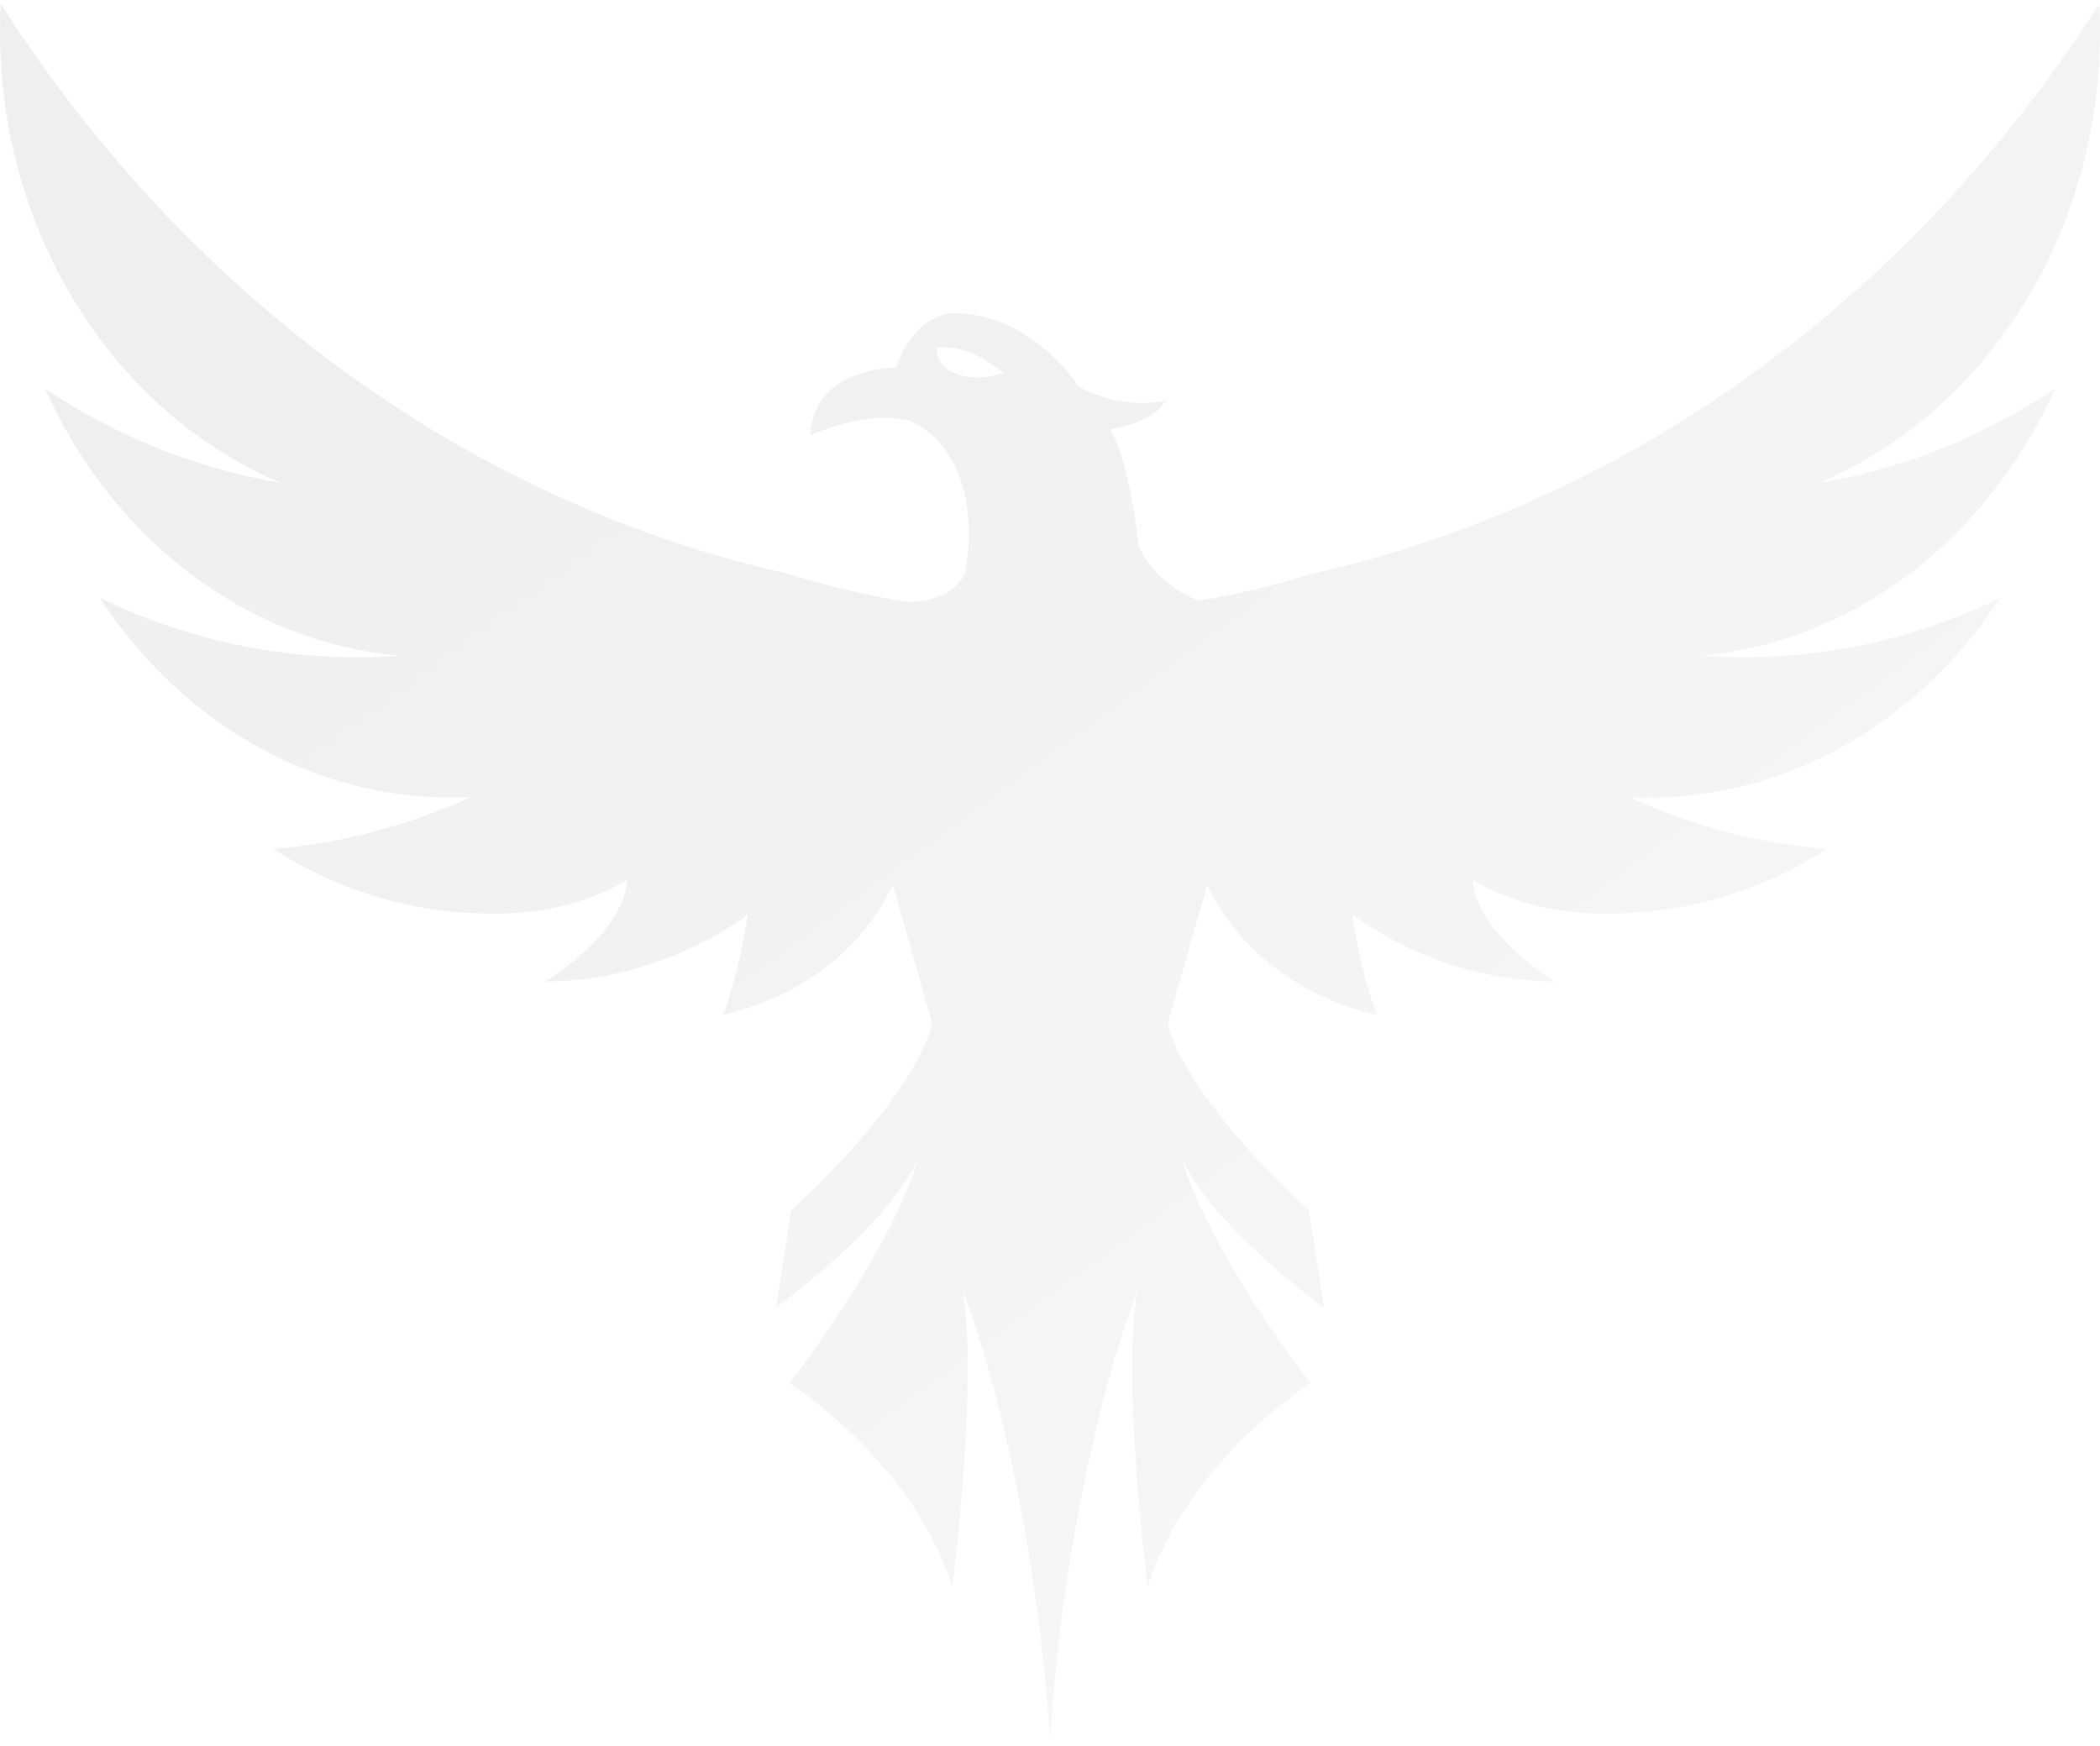 <?xml version="1.0" encoding="UTF-8"?> <svg xmlns="http://www.w3.org/2000/svg" width="184" height="153" viewBox="0 0 184 153" fill="none"><path opacity="0.8" d="M183.937 0.338C183.405 1.171 182.866 1.998 182.316 2.815C181.04 4.71 179.714 6.56 178.345 8.37C176.663 10.595 174.912 12.756 173.096 14.844C172.101 15.988 171.088 17.113 170.055 18.213C168.529 19.838 166.96 21.413 165.353 22.942C164.532 23.723 163.7 24.488 162.858 25.243C160.502 27.355 158.069 29.367 155.559 31.265C150.352 35.206 144.83 38.672 139.042 41.606C137.814 42.229 136.575 42.823 135.325 43.396C133.234 44.355 131.115 45.248 128.963 46.067C128.149 46.378 127.332 46.676 126.509 46.965C125.304 47.391 124.091 47.794 122.87 48.174L122.139 48.394C121.082 48.714 120.018 49.018 118.948 49.304C117.587 49.668 116.217 50.005 114.839 50.316C111.69 51.302 108.422 52.089 105.057 52.662C100.735 50.893 99.798 47.857 99.749 47.688C99.284 43.867 98.516 39.724 97.271 37.627C97.271 37.627 101.188 37.058 102.131 35.073C102.131 35.073 98.592 36.126 94.496 33.872C94.496 33.872 90.441 27.44 83.568 27.454C83.568 27.454 80.266 27.274 78.514 32.222C78.514 32.222 71.262 32.12 71.013 38.147C71.013 38.147 75.878 35.838 79.703 36.868C79.703 36.868 85.511 38.842 84.837 48.194C84.837 48.194 84.752 49.047 84.545 50.312C83.568 52.102 81.612 52.699 79.608 52.77C76.008 52.19 72.516 51.366 69.161 50.316C67.783 50.005 66.413 49.67 65.052 49.304C63.983 49.018 62.919 48.714 61.861 48.394L61.13 48.174C59.907 47.794 58.694 47.391 57.491 46.965C56.669 46.676 55.85 46.378 55.037 46.067C52.886 45.248 50.766 44.355 48.675 43.396C47.425 42.823 46.184 42.227 44.958 41.606C39.17 38.673 33.648 35.206 28.441 31.265C25.932 29.366 23.498 27.355 21.142 25.243C20.3 24.488 19.468 23.723 18.647 22.942C17.04 21.415 15.471 19.84 13.945 18.213C12.912 17.113 11.899 15.988 10.904 14.844C9.087 12.756 7.336 10.595 5.655 8.37C4.286 6.56 2.96 4.711 1.684 2.815C1.134 1.998 0.594 1.171 0.061 0.338C0.021 1.129 0 1.923 0 2.724C0 4.859 0.144 6.956 0.418 9.005C0.831 12.081 1.542 15.048 2.516 17.871C3.518 20.768 4.797 23.514 6.32 26.065C6.517 26.395 6.718 26.723 6.925 27.049C8.548 29.607 10.417 31.96 12.499 34.059C12.672 34.233 12.848 34.405 13.025 34.577C13.812 35.341 14.627 36.07 15.469 36.762C18.258 39.053 21.34 40.931 24.639 42.317C21.223 41.752 17.906 40.847 14.719 39.634C13.522 39.179 12.344 38.681 11.185 38.141C10.369 37.76 9.562 37.359 8.765 36.938C7.465 36.251 6.194 35.512 4.952 34.721C4.641 34.524 4.335 34.321 4.03 34.117L3.954 34.068C4.036 34.249 4.115 34.431 4.199 34.611C4.42 35.089 4.652 35.56 4.889 36.027C5.342 36.92 5.824 37.793 6.332 38.645C7.437 40.496 8.67 42.245 10.018 43.876C11.179 45.282 12.424 46.599 13.744 47.821C19.612 53.245 26.971 56.751 35.038 57.468C33.81 57.556 32.572 57.606 31.324 57.606C25.537 57.606 19.953 56.639 14.695 54.845C14.521 54.785 14.346 54.724 14.172 54.662C13.955 54.585 13.738 54.508 13.522 54.428C12.205 53.943 10.911 53.407 9.639 52.82C9.341 52.683 9.046 52.542 8.75 52.398C9.059 52.87 9.375 53.336 9.699 53.793C11.385 56.163 13.294 58.327 15.391 60.246C18.386 62.987 21.763 65.228 25.421 66.861L25.666 66.972C29.99 68.863 34.701 69.901 39.63 69.901C40.168 69.901 40.703 69.885 41.237 69.861C38.655 71.042 35.979 72.016 33.223 72.765L32.78 72.885C29.909 73.639 26.955 74.151 23.934 74.398C29.536 77.991 36.04 80.049 42.976 80.049C43.234 80.049 49.61 80.41 54.943 77.093C54.724 81.503 48.818 85.347 47.819 86.021C50.062 85.992 52.252 85.721 54.367 85.228C56.545 84.72 58.648 83.979 60.649 83.029C62.345 82.224 63.97 81.268 65.509 80.178L65.454 80.543C65.309 81.513 65.135 82.475 64.932 83.421C64.558 85.165 64.085 86.867 63.523 88.52C63.478 88.654 63.433 88.789 63.385 88.922C63.546 88.842 73.629 87.159 78.232 77.561L81.66 89.59C81.361 91.796 78.354 97.724 69.323 106.069L67.992 114.597C67.992 114.597 77.734 107.552 80.389 101.62C80.389 101.62 78.992 108.172 69.197 121.237C69.197 121.237 80.014 128.078 83.444 139.071C83.444 139.071 85.697 121.493 84.368 113.15C84.368 113.15 90.334 127.866 92 152.338C93.667 127.866 99.632 113.15 99.632 113.15C98.304 121.493 100.556 139.071 100.556 139.071C103.985 128.078 114.803 121.237 114.803 121.237C105.008 108.172 103.611 101.62 103.611 101.62C106.268 107.552 116.008 114.597 116.008 114.597L114.677 106.069C105.646 97.723 102.639 91.794 102.34 89.59L105.768 77.561C110.371 87.16 120.455 88.842 120.615 88.922C120.568 88.789 120.523 88.654 120.476 88.52C119.915 86.867 119.442 85.165 119.068 83.421C118.864 82.473 118.691 81.513 118.546 80.543L118.491 80.178C120.03 81.268 121.655 82.223 123.351 83.029C125.352 83.979 127.454 84.72 129.633 85.228C131.75 85.721 133.938 85.992 136.181 86.021C135.182 85.345 129.276 81.501 129.057 77.093C134.39 80.41 140.766 80.049 141.024 80.049C147.961 80.049 154.464 77.991 160.066 74.398C157.045 74.151 154.091 73.638 151.22 72.885L150.777 72.765C148.021 72.015 145.343 71.041 142.763 69.861C143.296 69.885 143.831 69.901 144.37 69.901C149.299 69.901 154.01 68.863 158.334 66.972L158.579 66.861C162.237 65.228 165.614 62.988 168.609 60.246C170.706 58.326 172.615 56.161 174.301 53.793C174.625 53.336 174.942 52.87 175.25 52.398C174.954 52.54 174.659 52.682 174.361 52.82C173.089 53.407 171.795 53.944 170.478 54.428C170.262 54.508 170.045 54.585 169.828 54.662C169.654 54.724 169.48 54.786 169.305 54.845C164.047 56.639 158.463 57.606 152.676 57.606C151.428 57.606 150.19 57.557 148.962 57.468C157.029 56.751 164.388 53.245 170.256 47.821C171.576 46.6 172.821 45.282 173.982 43.876C175.33 42.245 176.561 40.496 177.668 38.645C178.176 37.793 178.658 36.92 179.111 36.027C179.348 35.56 179.578 35.089 179.801 34.611C179.885 34.431 179.964 34.249 180.046 34.068L179.97 34.117C179.664 34.321 179.357 34.524 179.048 34.721C177.806 35.513 176.533 36.251 175.235 36.938C174.439 37.359 173.632 37.761 172.815 38.141C171.656 38.681 170.478 39.179 169.281 39.634C166.094 40.847 162.777 41.752 159.361 42.317C162.66 40.932 165.742 39.054 168.532 36.762C169.373 36.07 170.188 35.341 170.975 34.577C171.15 34.407 171.328 34.235 171.501 34.059C173.582 31.96 175.452 29.609 177.075 27.049C177.28 26.725 177.481 26.397 177.68 26.065C179.202 23.514 180.482 20.77 181.484 17.871C182.458 15.048 183.171 12.081 183.582 9.005C183.856 6.956 184 4.859 184 2.724C184 1.923 183.977 1.129 183.939 0.338L183.937 0.338ZM83.359 32.584C82.54 32.201 82.109 31.488 82.046 30.462C84.411 30.219 86.215 31.368 87.966 32.701C86.403 33.157 84.852 33.279 83.359 32.584Z" fill="url(#paint0_linear_1173_312)"></path><defs><linearGradient id="paint0_linear_1173_312" x1="53.56" y1="3.861" x2="146.103" y2="129.066" gradientUnits="userSpaceOnUse"><stop stop-opacity="0.08"></stop><stop offset="1" stop-opacity="0.04"></stop></linearGradient></defs></svg> 